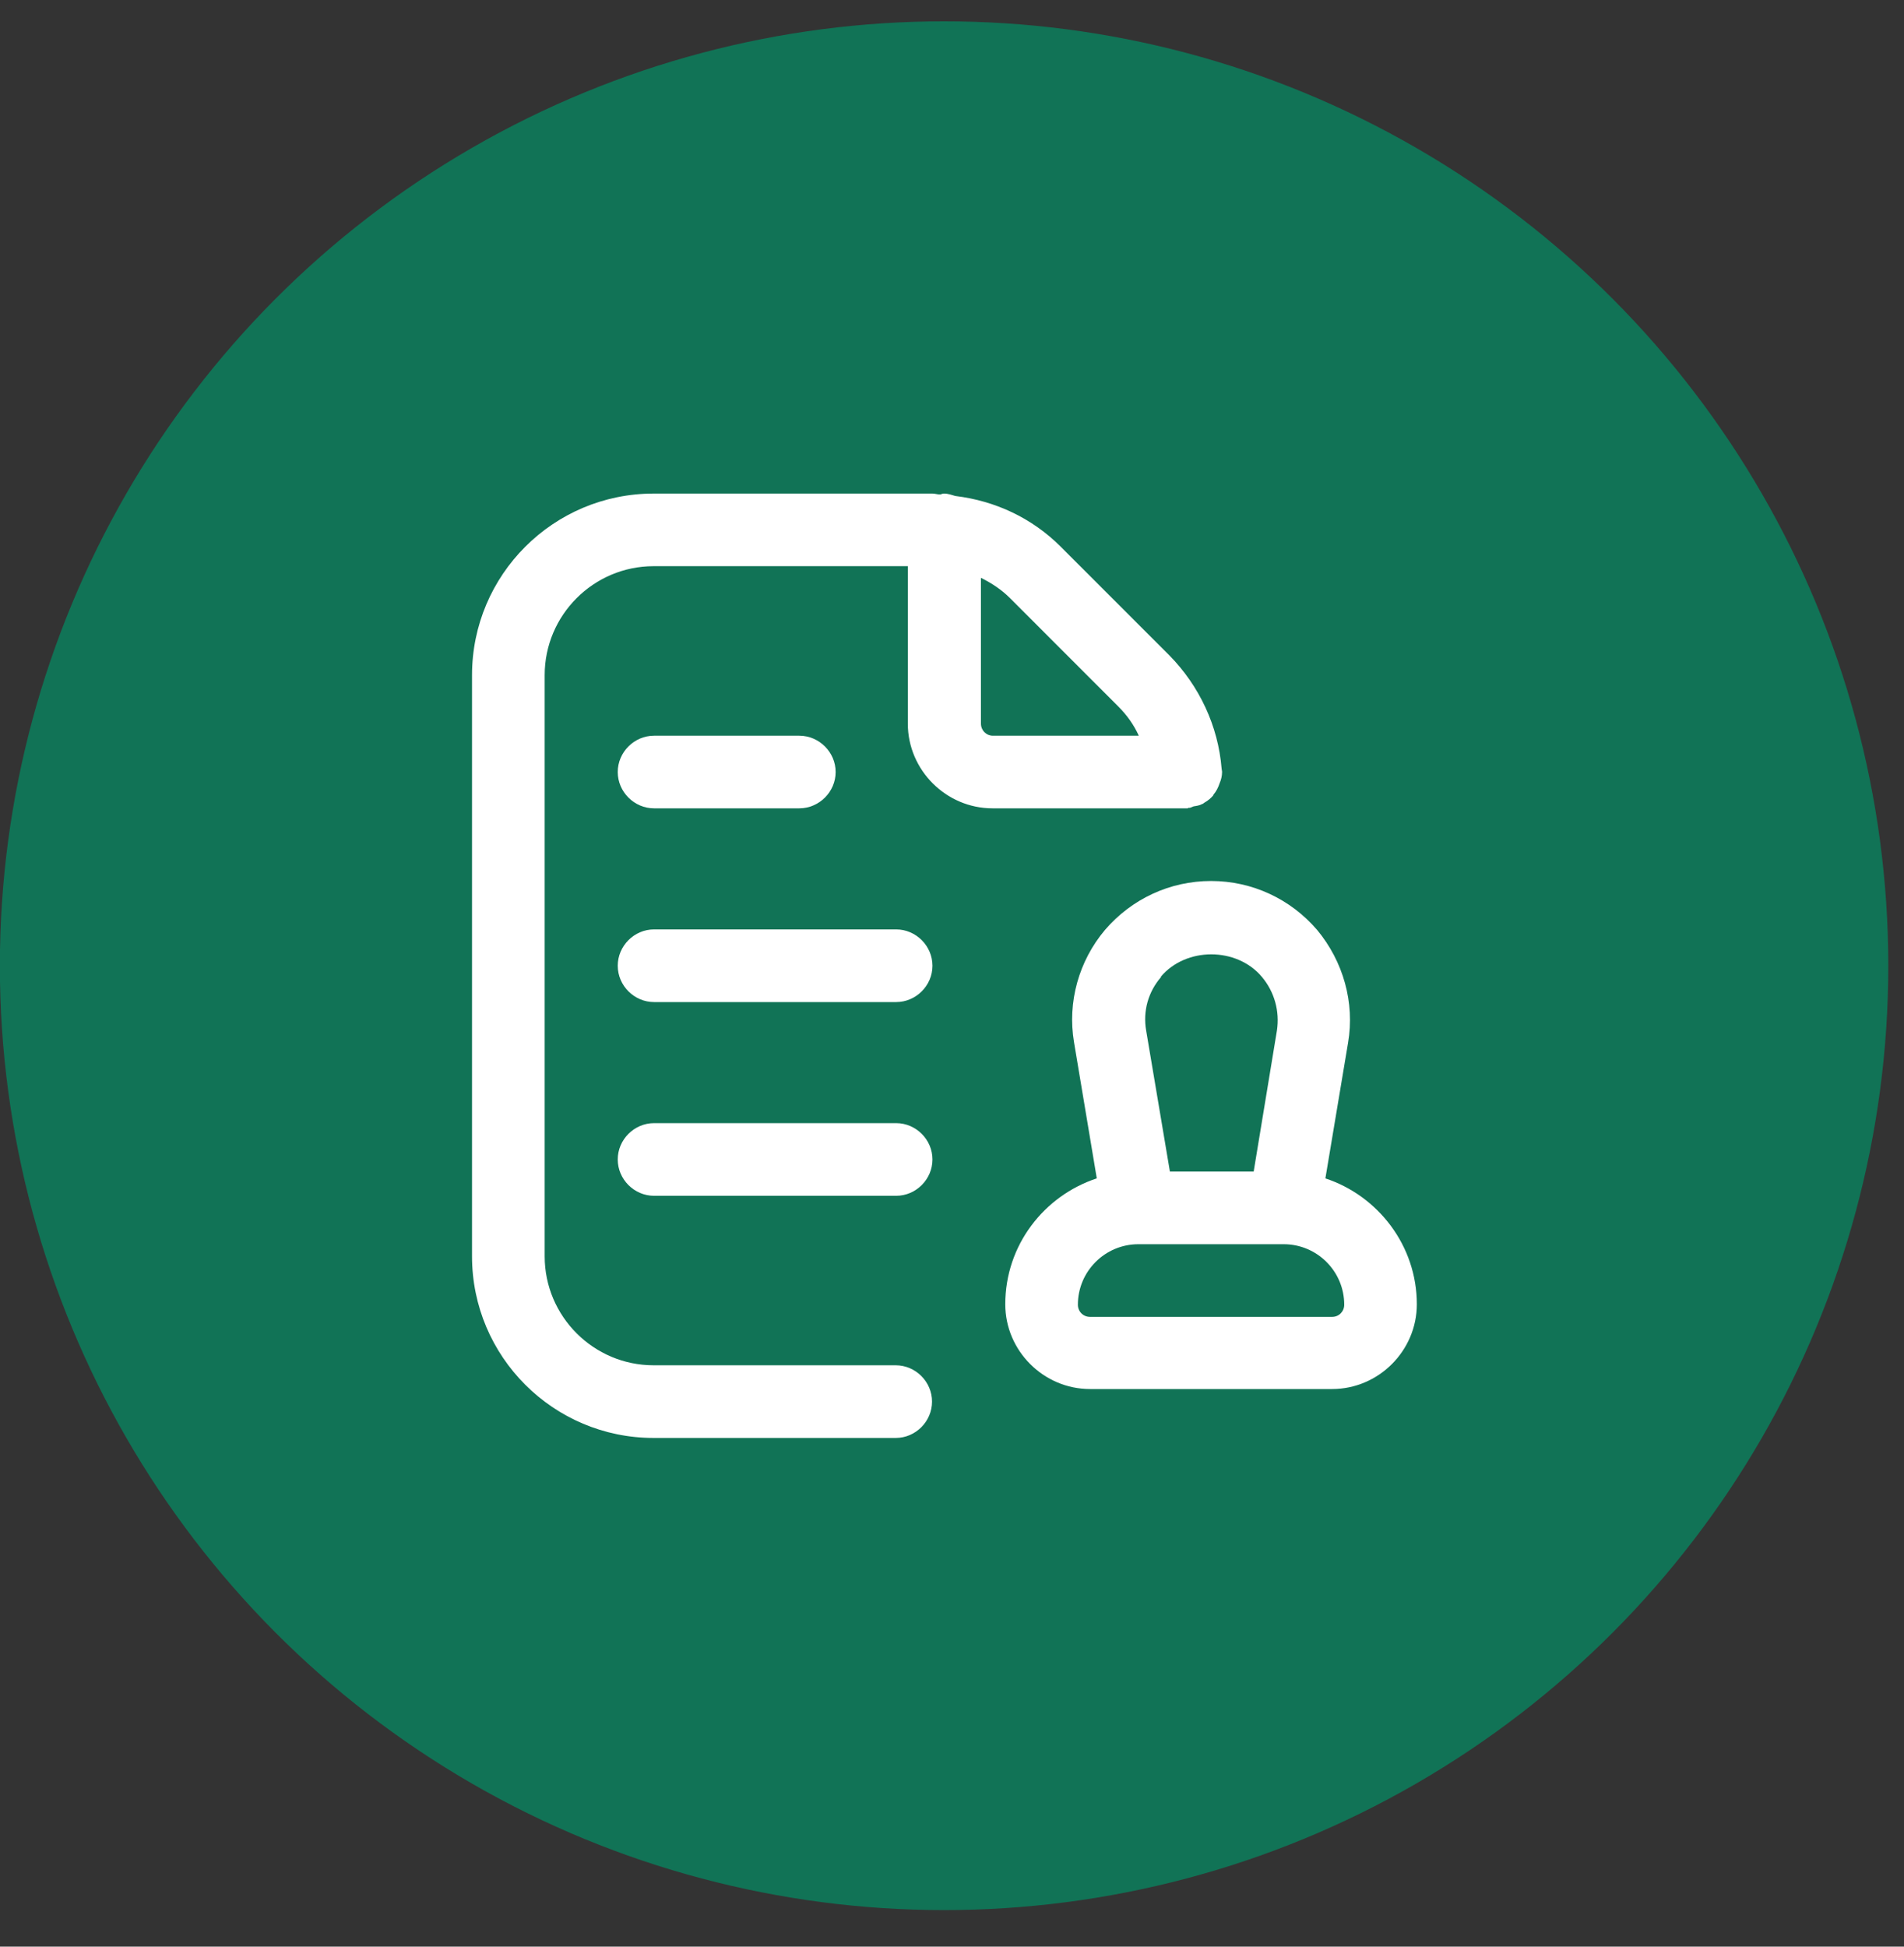 <?xml version="1.0" encoding="UTF-8"?> <svg xmlns="http://www.w3.org/2000/svg" width="45" height="46" viewBox="0 0 45 46" fill="none"><rect x="0" y="0" width="45" height="46" fill="#333333" stroke="none"/><circle cx="22.313" cy="22.82" r="22.316" fill="#117356"></circle><path d="M28.082 19.09H28.105C28.139 19.09 28.174 19.067 28.208 19.055C28.277 19.044 28.357 19.033 28.414 18.998C28.437 18.998 28.448 18.975 28.471 18.964C28.551 18.918 28.62 18.861 28.677 18.792C28.677 18.792 28.677 18.792 28.677 18.781C28.746 18.701 28.792 18.609 28.826 18.506C28.86 18.426 28.883 18.335 28.883 18.243C28.883 18.209 28.872 18.186 28.872 18.163C28.792 17.156 28.345 16.206 27.636 15.485L25.072 12.921C24.386 12.235 23.516 11.834 22.578 11.72C22.497 11.697 22.406 11.663 22.314 11.663C22.28 11.663 22.257 11.674 22.223 11.685C22.154 11.685 22.097 11.663 22.04 11.663H15.448C13.079 11.663 11.156 13.585 11.156 15.954V29.687C11.156 32.056 13.079 33.979 15.448 33.979H21.17C21.639 33.979 22.028 33.59 22.028 33.12C22.028 32.651 21.639 32.262 21.17 32.262H15.448C14.029 32.262 12.873 31.106 12.873 29.687V15.954C12.873 14.535 14.029 13.379 15.448 13.379H21.456V17.099C21.456 18.197 22.36 19.101 23.459 19.101H28.036C28.036 19.101 28.059 19.101 28.071 19.101L28.082 19.09ZM23.184 17.099V13.654C23.436 13.78 23.665 13.928 23.871 14.134L26.434 16.698C26.64 16.904 26.8 17.133 26.915 17.385H23.47C23.31 17.385 23.184 17.259 23.184 17.099Z" fill="white"></path><path d="M15.458 19.101H18.891C19.36 19.101 19.75 18.712 19.75 18.243C19.75 17.774 19.36 17.385 18.891 17.385H15.458C14.989 17.385 14.6 17.774 14.6 18.243C14.6 18.712 14.989 19.101 15.458 19.101Z" fill="white"></path><path d="M21.18 21.962H15.458C14.989 21.962 14.6 22.352 14.6 22.821C14.6 23.29 14.989 23.679 15.458 23.679H21.18C21.649 23.679 22.038 23.29 22.038 22.821C22.038 22.352 21.649 21.962 21.18 21.962Z" fill="white"></path><path d="M21.18 26.54H15.458C14.989 26.54 14.6 26.929 14.6 27.398C14.6 27.868 14.989 28.257 15.458 28.257H21.18C21.649 28.257 22.038 27.868 22.038 27.398C22.038 26.929 21.649 26.54 21.18 26.54Z" fill="white"></path><path d="M31.323 27.856L31.861 24.64C32.022 23.69 31.747 22.718 31.129 21.974C30.499 21.241 29.595 20.818 28.623 20.818C27.65 20.818 26.746 21.241 26.116 21.974C25.498 22.706 25.224 23.679 25.384 24.629L25.922 27.845C24.674 28.257 23.759 29.424 23.759 30.82C23.759 31.919 24.663 32.823 25.762 32.823H31.484C32.582 32.823 33.486 31.919 33.486 30.82C33.486 29.435 32.571 28.257 31.323 27.845V27.856ZM27.432 23.084C28.027 22.374 29.229 22.374 29.824 23.084C30.122 23.439 30.248 23.896 30.179 24.354L29.63 27.684H27.65L27.089 24.354C27.009 23.896 27.135 23.439 27.444 23.084H27.432ZM31.484 31.118H25.762C25.601 31.118 25.475 30.992 25.475 30.831C25.475 30.042 26.116 29.401 26.906 29.401H30.339C31.129 29.401 31.77 30.042 31.77 30.831C31.77 30.992 31.644 31.118 31.484 31.118Z" fill="white"></path></svg> 